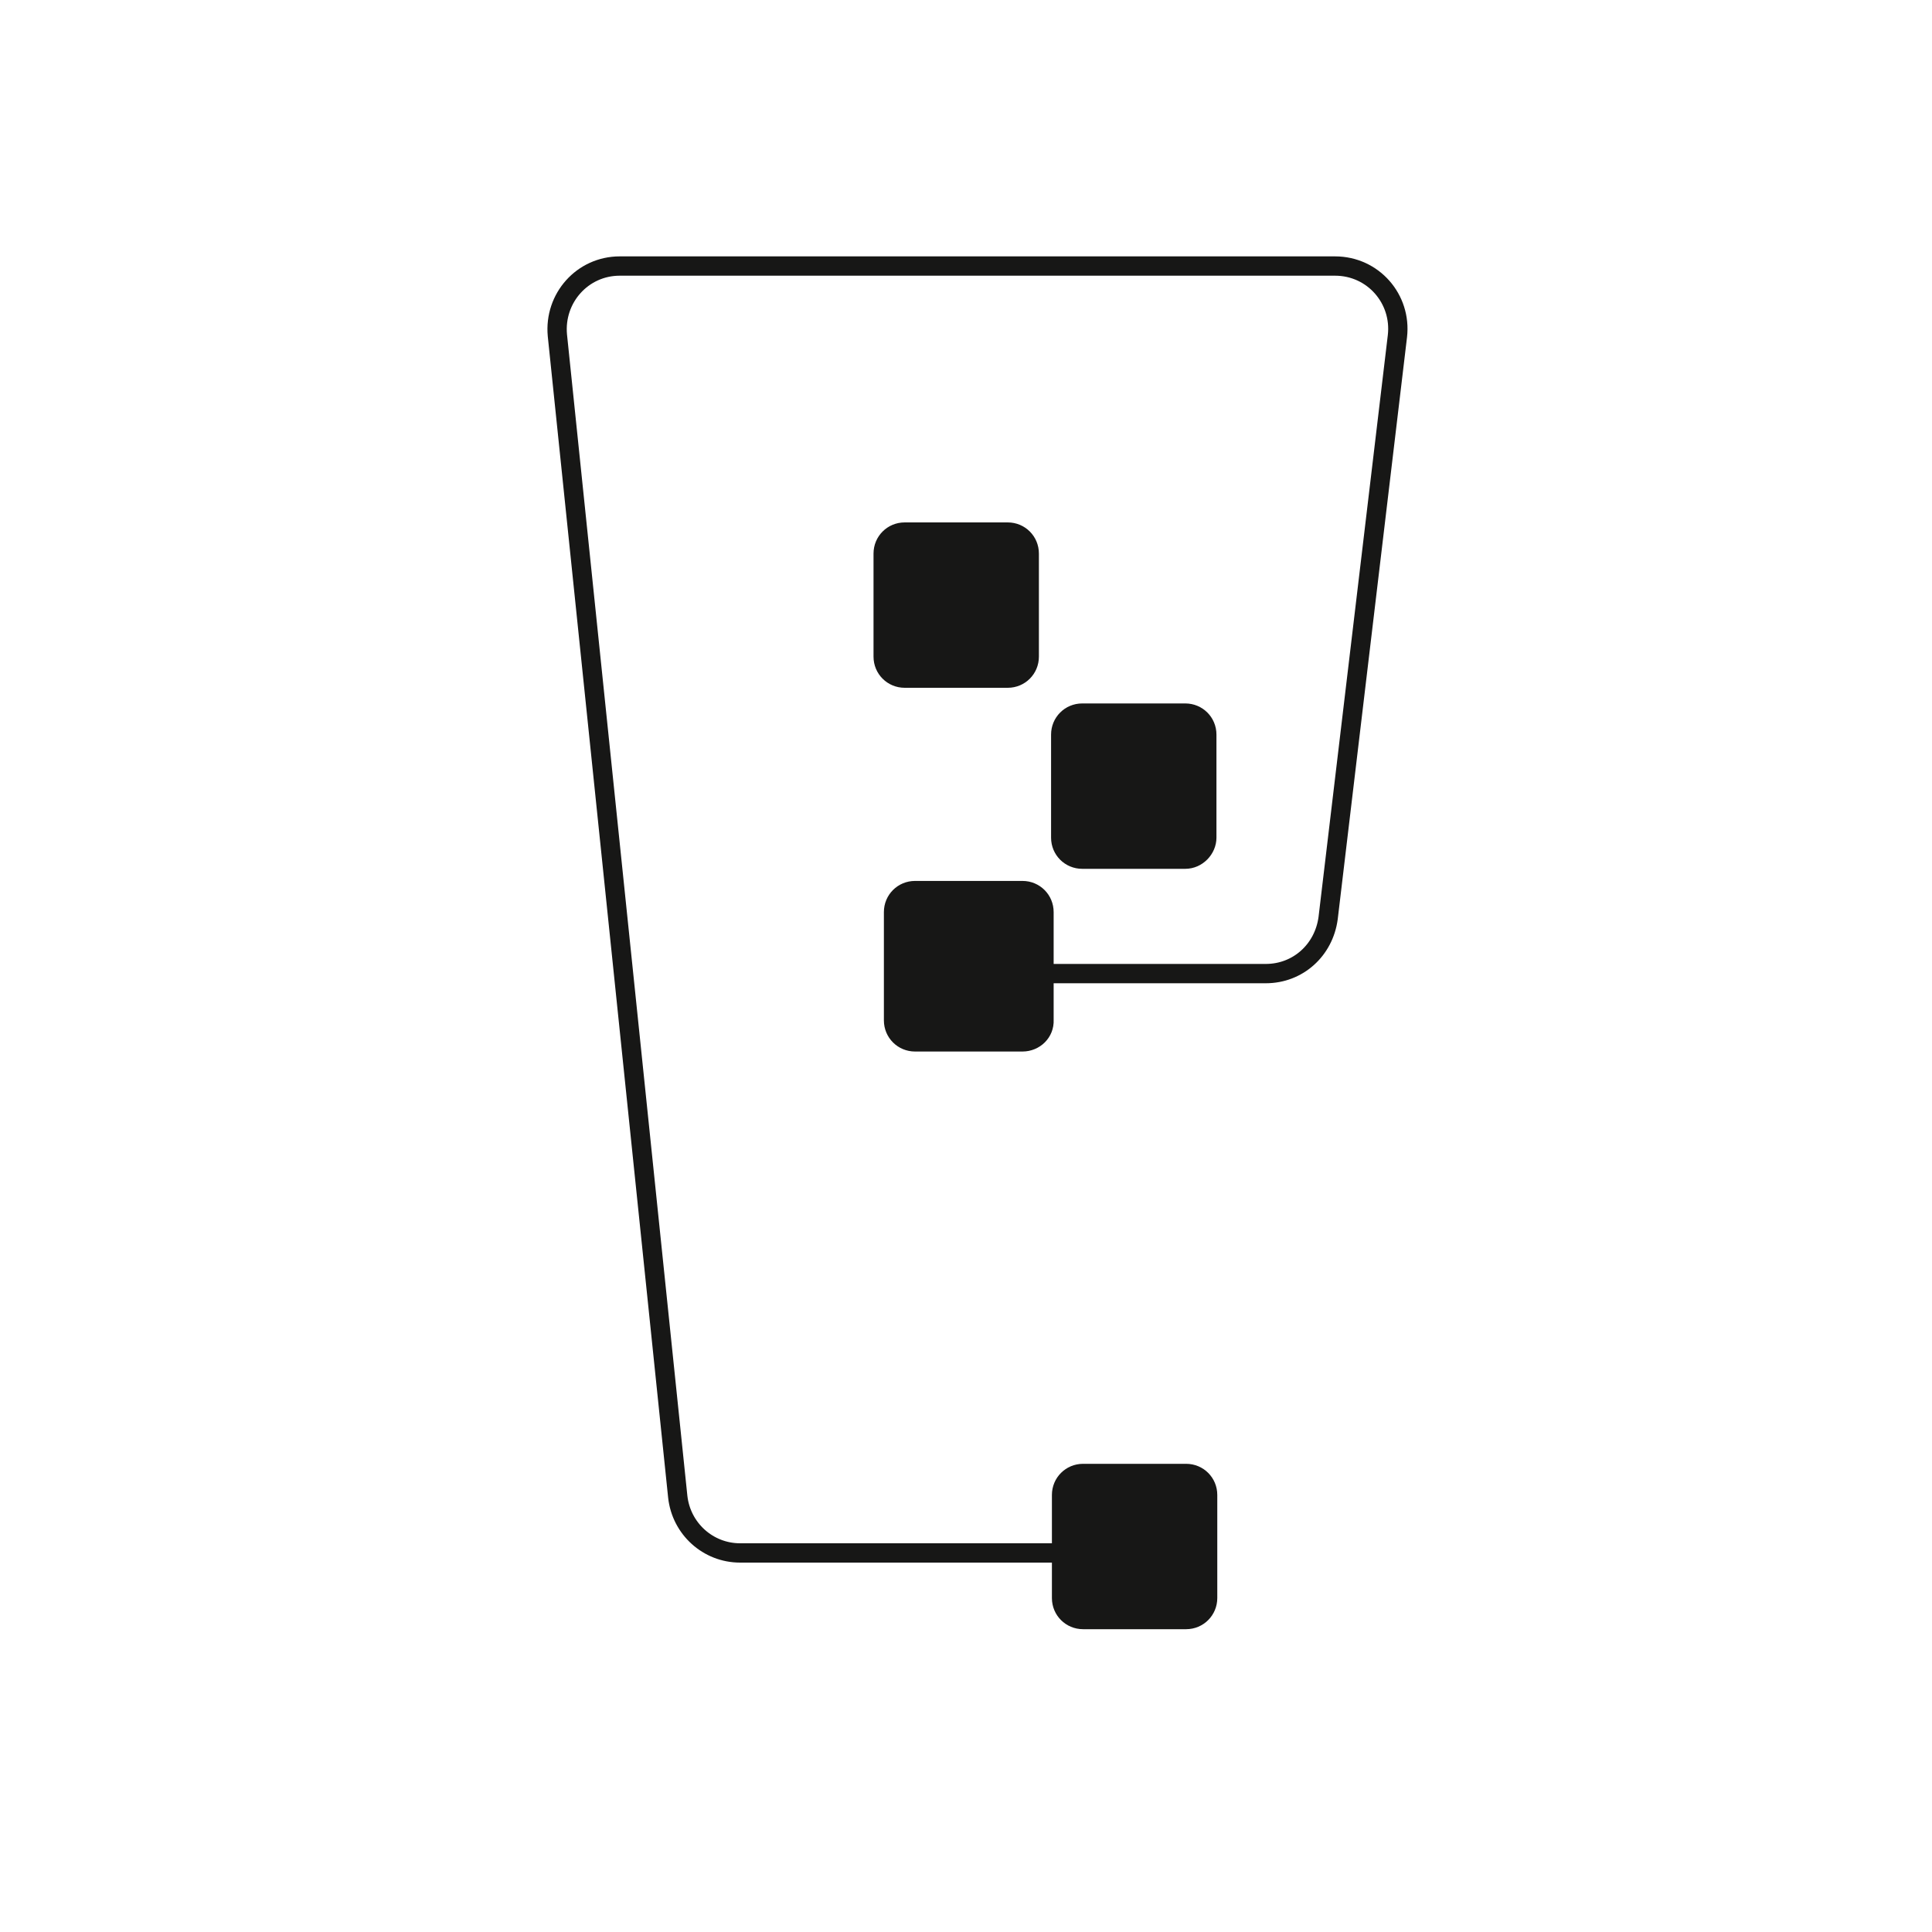 <?xml version="1.0" encoding="utf-8"?>
<svg xmlns="http://www.w3.org/2000/svg" id="Ebene_1" style="enable-background:new 0 0 3000 3000;" version="1.1" viewBox="0 0 3000 3000" x="0px" y="0px"> <style type="text/css"> .st0{fill:none;stroke:#171716;stroke-width:30;stroke-miterlimit:10;} .st1{fill:#171716;} </style> <g> <path class="st0" d="M1525.8,1511.8h439.7c49.8,0,90.1-36.3,96.8-86.1L2169.9,522c6.7-57.8-37.7-108.9-96.8-108.9H962.3 c-57.8,0-102.2,49.8-96.8,107.6L1052.4,2324c5.4,49.8,47.1,87.4,96.8,87.4h672.4"/> <path class="st1" d="M1587.7,1632.8h-166.8c-26.9,0-48.4-21.5-48.4-48.4v-168.1c0-26.9,21.5-48.4,48.4-48.4h166.8 c26.9,0,48.4,21.5,48.4,48.4V1583C1637.4,1611.3,1614.6,1632.8,1587.7,1632.8z"/> <path class="st1" d="M1841.8,2529.8h-160c-26.9,0-48.4-21.5-48.4-48.4v-160c0-26.9,21.5-48.4,48.4-48.4h160 c26.9,0,48.4,21.5,48.4,48.4v160C1890.2,2508.2,1868.7,2529.8,1841.8,2529.8z"/> <path class="st1" d="M1564.8,1068h-160c-26.9,0-48.4-21.5-48.4-48.4v-160c0-26.9,21.5-48.4,48.4-48.4h160 c26.9,0,48.4,21.5,48.4,48.4v160C1613.2,1046.5,1591.7,1068,1564.8,1068z"/> <path class="st1" d="M1840.5,1349.1h-160c-26.9,0-48.4-21.5-48.4-48.4v-160c0-26.9,21.5-48.4,48.4-48.4h160 c26.9,0,48.4,21.5,48.4,48.4v160C1888.9,1326.2,1867.4,1349.1,1840.5,1349.1z"/> </g> </svg>